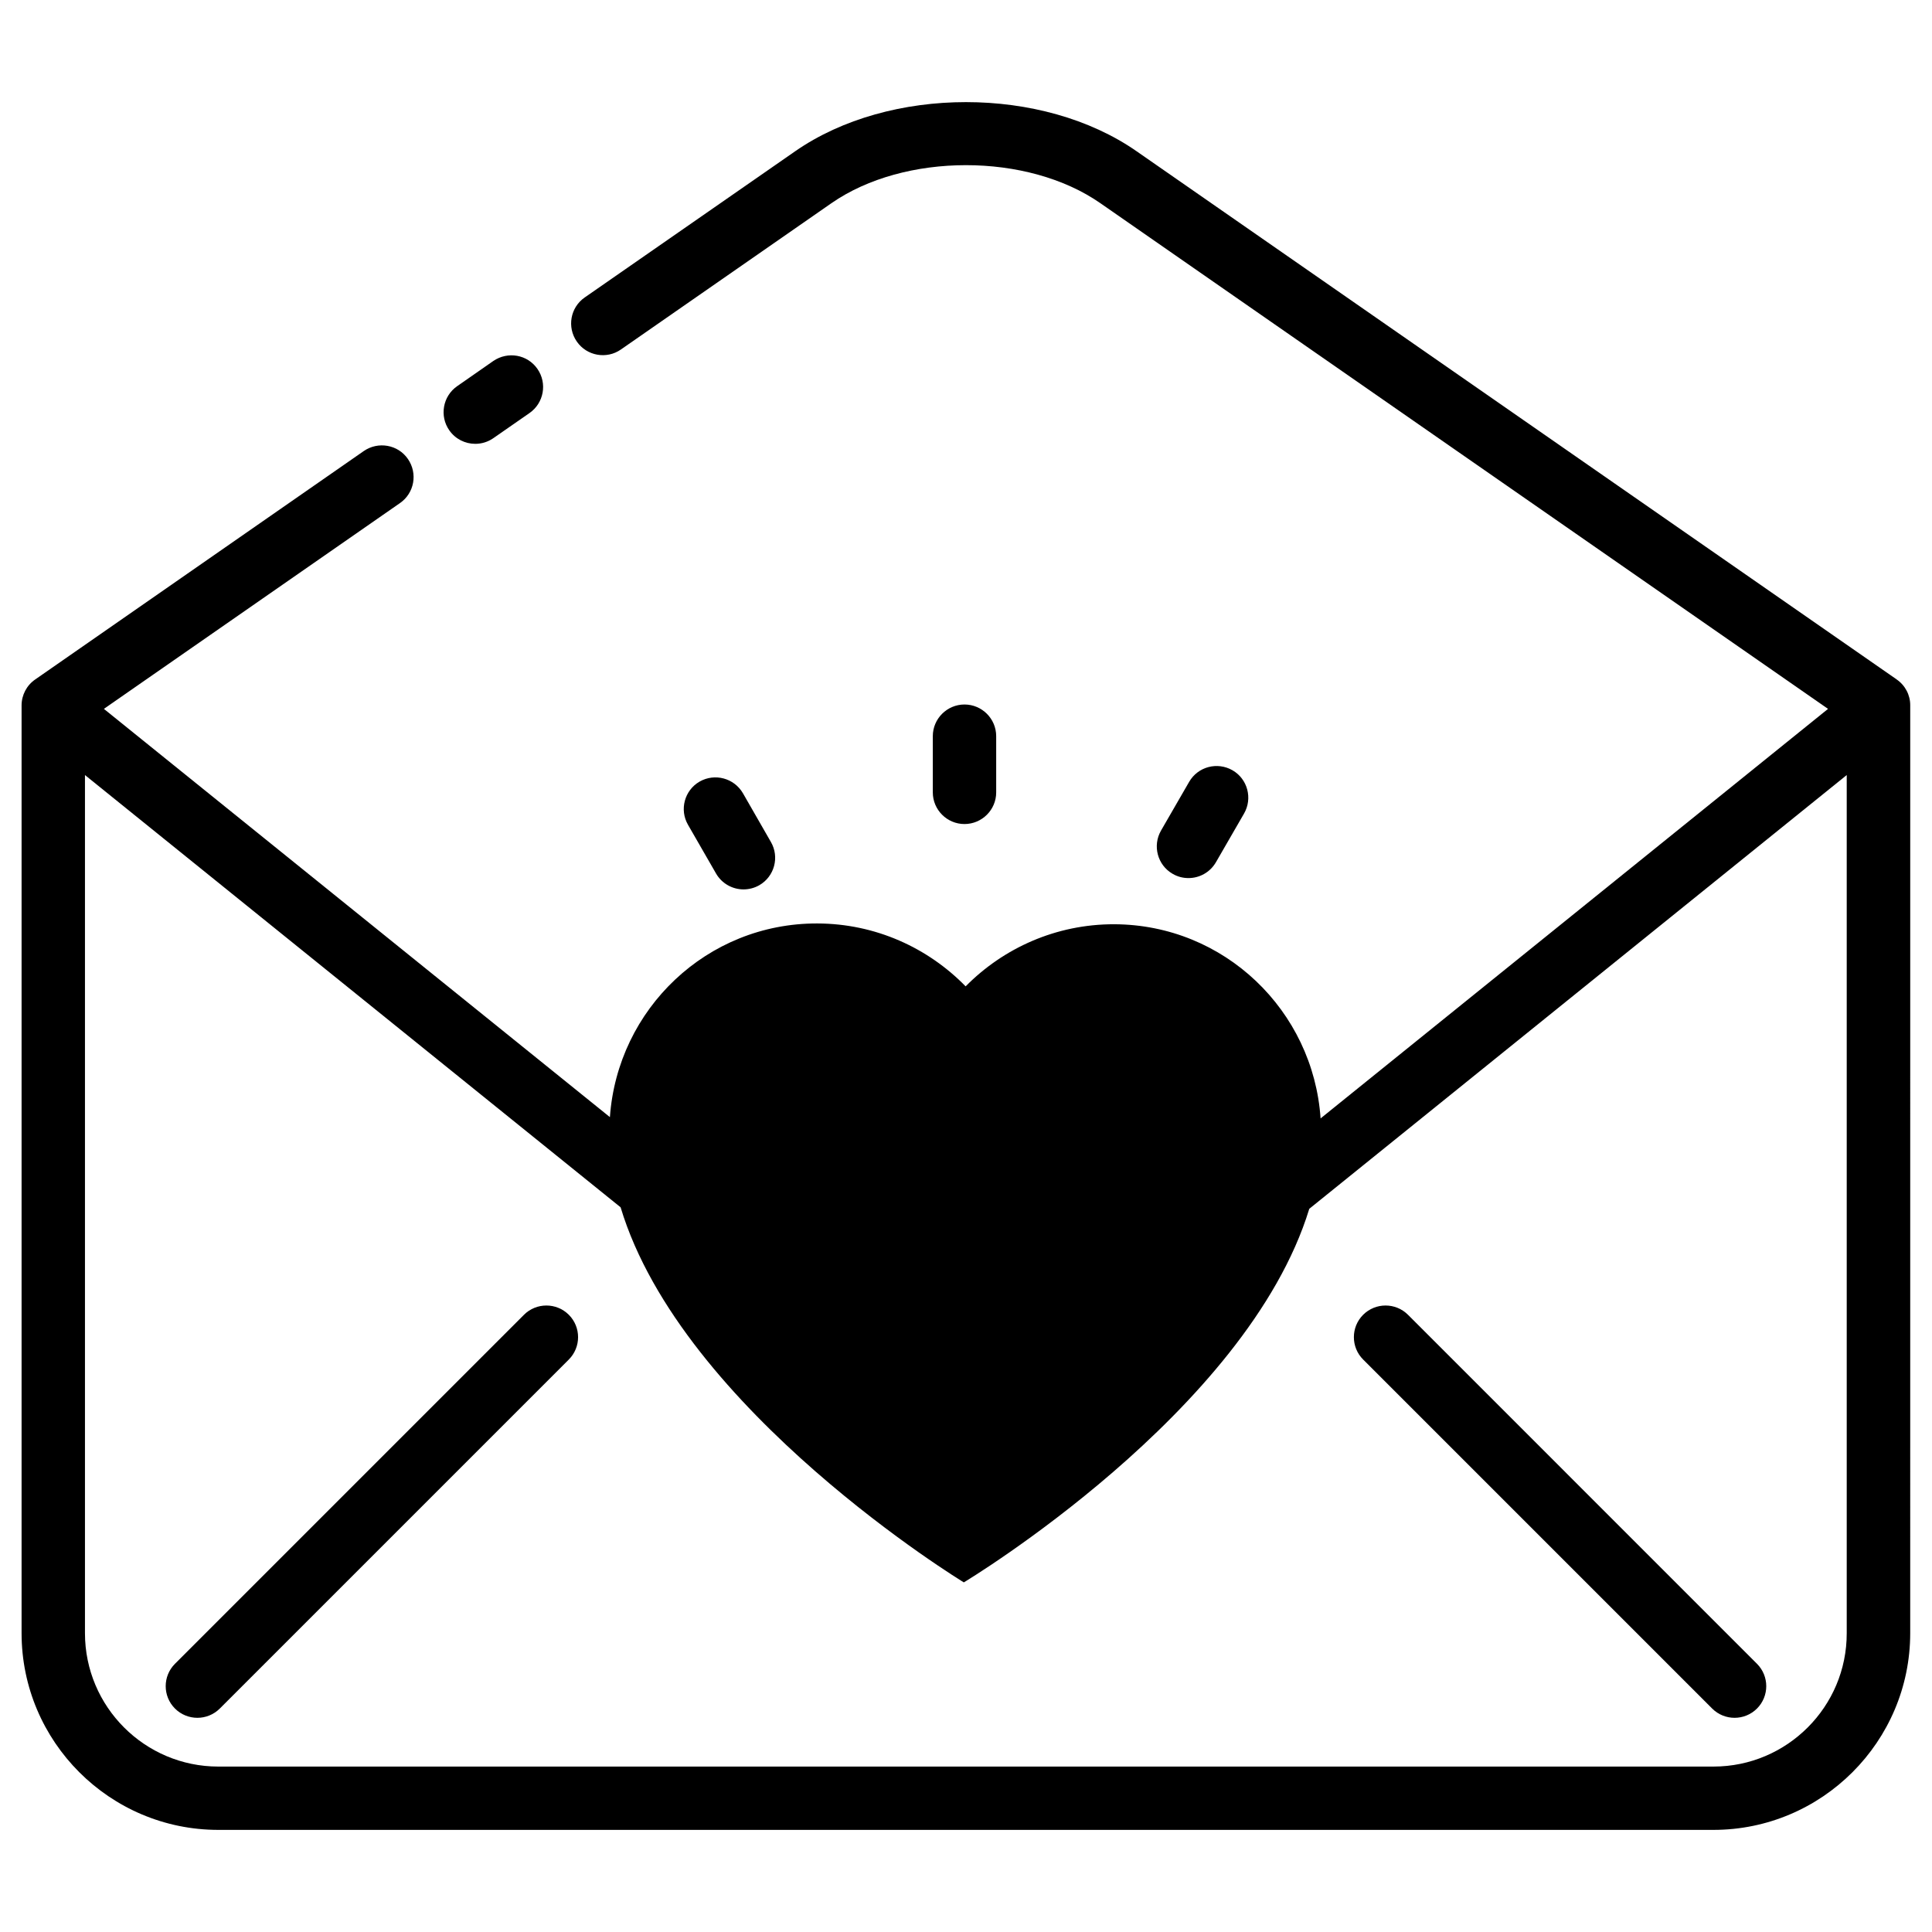 <?xml version="1.0" encoding="UTF-8"?>
<!-- Uploaded to: ICON Repo, www.iconrepo.com, Generator: ICON Repo Mixer Tools -->
<svg fill="#000000" width="800px" height="800px" version="1.1" viewBox="144 144 512 512" xmlns="http://www.w3.org/2000/svg">
 <g>
  <path d="m646.63 324.05-201.4-139.95c-24.938-17.383-65.516-17.383-90.52 0l-55.75 38.727c-3.82 2.644-4.746 7.871-2.098 11.691 2.644 3.82 7.914 4.746 11.691 2.098l55.754-38.746c19.332-13.457 52.02-13.477 71.332 0l192.81 133.99-134.48 108.53c-1.953-28.59-25.504-51.348-54.664-51.453-15.406-0.043-29.367 6.297-39.402 16.457-9.992-10.223-23.891-16.625-39.316-16.668-29.199-0.082-52.922 22.629-54.957 51.324l-134.1-108.19 78.469-54.539c3.82-2.644 4.746-7.871 2.098-11.691-2.625-3.82-7.894-4.723-11.691-2.098l-87.055 60.52c-2.269 1.551-3.633 4.133-3.633 6.883v245.86c0 28.758 23.387 52.145 52.145 52.145h396.2c28.758 0 52.164-23.387 52.164-52.145l0.004-245.86c0.02-2.75-1.344-5.332-3.613-6.883zm-48.531 288.11h-396.23c-19.5 0-35.352-15.848-35.352-35.352v-227.41l141.95 114.55c16.246 53.969 90.957 99.398 90.957 99.398s75.066-45.07 91.547-99l142.43-114.95v227.39c0.047 19.504-15.824 35.371-35.305 35.371z"/>
  <path d="m269.95 261.62c1.66 0 3.336-0.484 4.809-1.512l9.57-6.652c3.801-2.644 4.746-7.871 2.098-11.691-2.644-3.82-7.848-4.723-11.691-2.102l-9.613 6.699c-3.777 2.644-4.703 7.891-2.059 11.668 1.637 2.352 4.242 3.59 6.887 3.59z"/>
  <path d="m408 354v-14.902c0-4.641-3.777-8.398-8.398-8.398-4.617 0-8.398 3.758-8.398 8.398v14.883c0 4.641 3.777 8.398 8.398 8.398 4.621-0.004 8.398-3.758 8.398-8.379z"/>
  <path d="m341.03 379.7c1.426 0 2.875-0.355 4.199-1.113 4.008-2.309 5.394-7.453 3.066-11.461l-7.41-12.91c-2.352-4.031-7.477-5.375-11.484-3.086-4.008 2.309-5.394 7.453-3.066 11.461l7.43 12.91c1.555 2.688 4.391 4.199 7.266 4.199z"/>
  <path d="m458.95 376.7c2.898 0 5.711-1.492 7.285-4.199l7.453-12.91c2.309-4.008 0.945-9.152-3.066-11.461-4.031-2.309-9.152-0.965-11.484 3.066l-7.453 12.91c-2.309 4.008-0.945 9.152 3.066 11.461 1.32 0.773 2.75 1.133 4.199 1.133z"/>
  <path d="m282.86 492.43-92.492 92.492c-3.273 3.273-3.273 8.586 0 11.859 1.637 1.637 3.801 2.457 5.941 2.457s4.305-0.82 5.941-2.457l92.492-92.492c3.273-3.273 3.273-8.586 0-11.859-3.277-3.273-8.609-3.273-11.883 0z"/>
  <path d="m517.13 492.43c-3.273-3.273-8.605-3.273-11.883 0-3.273 3.273-3.273 8.586 0 11.859l92.492 92.492c1.637 1.637 3.801 2.457 5.941 2.457s4.305-0.82 5.941-2.457c3.273-3.273 3.273-8.586 0-11.859z"/>
 </g>
</svg>